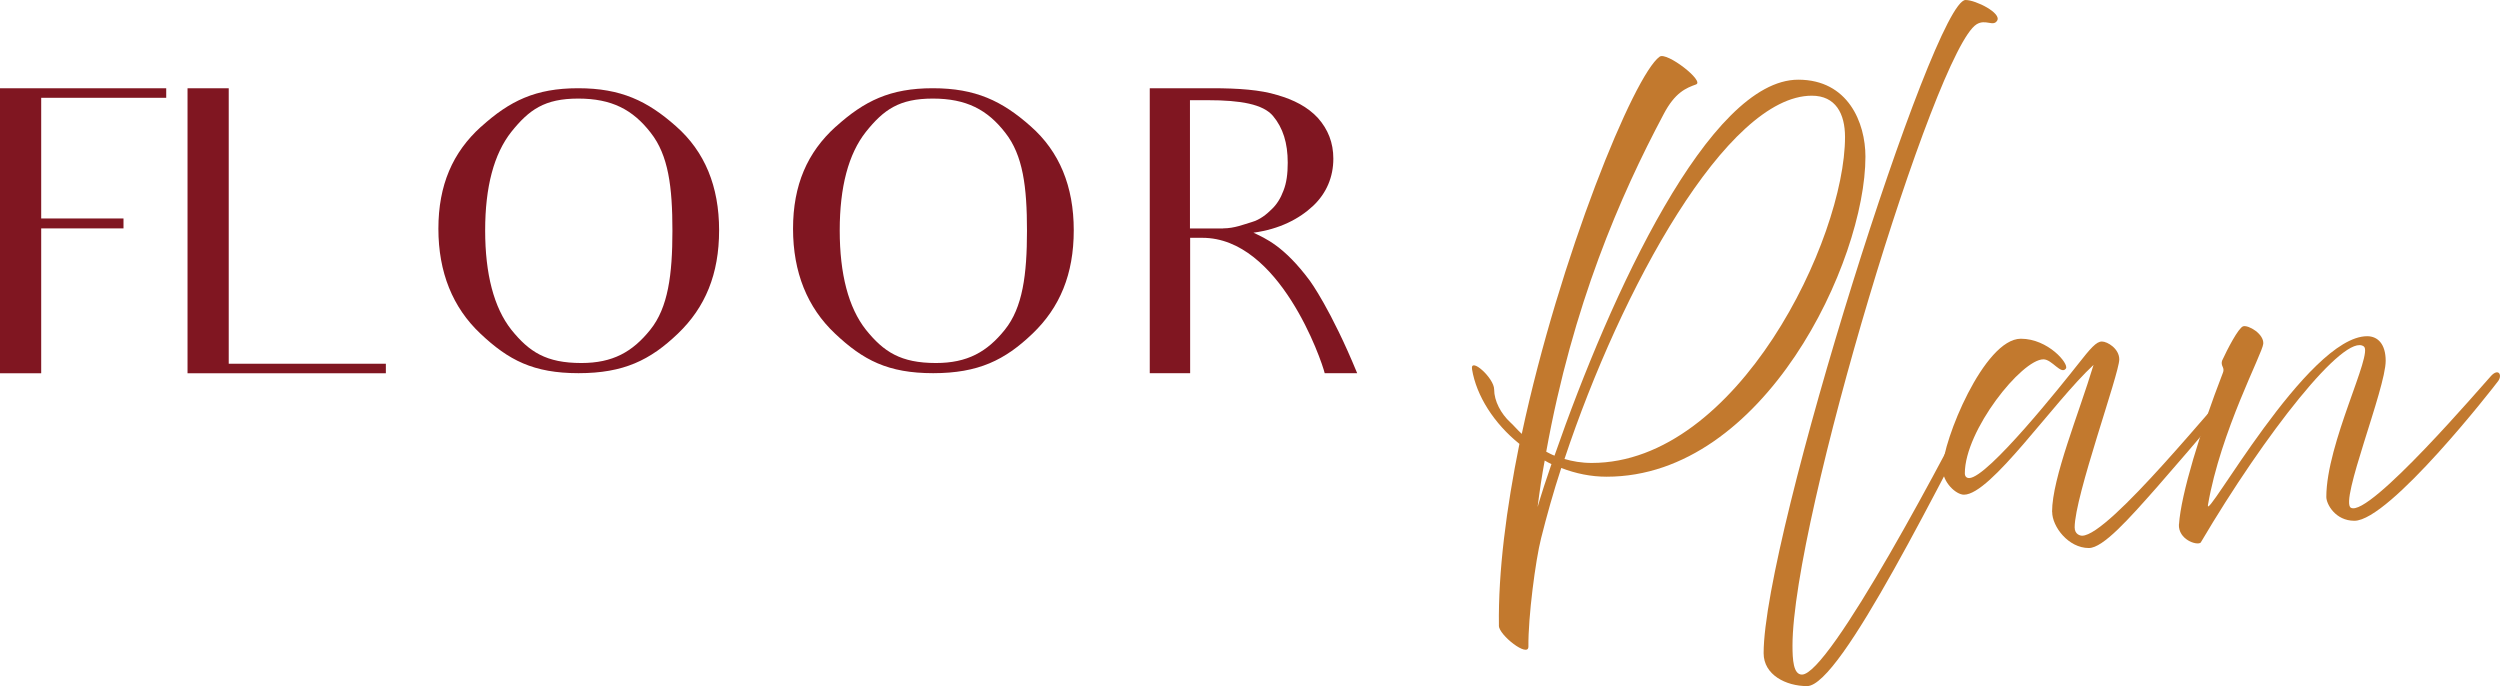 <?xml version="1.0" encoding="UTF-8"?>
<svg id="Layer_2" xmlns="http://www.w3.org/2000/svg" viewBox="0 0 277.95 76.28">
  <defs>
    <style>
      .cls-1 {
        fill: #801621;
      }

      .cls-2 {
        fill: #c2792e;
      }
    </style>
  </defs>
  <g id="BG">
    <g>
      <g>
        <path class="cls-2" d="M166.65,69.57c-.09-6,.83-13.07,2.28-20.22-2.81-2.25-4.79-5.34-5.27-8.3-.22-1.41,2.46.97,2.46,2.25s.75,2.69,1.8,3.66c.31.27.7.75,1.27,1.28,4.22-19.69,12.48-39.91,15.33-41.94.79-.57,5.05,2.74,4.04,3.09-1.1.4-2.33.88-3.6,3.31-4.83,9.09-10.1,21.19-13.05,37.52.26.13.57.31.92.44,6.28-18.05,17.22-41.8,27.1-41.8,5.54,0,7.47,4.77,7.47,8.56,0,11.65-11.25,35.58-28.77,35.58-1.76,0-3.43-.35-5.05-.97-.88,2.69-1.62,5.34-2.24,7.81-.62,2.43-1.45,8.78-1.41,12.05,0,1.28-3.29-1.28-3.29-2.34ZM170.95,56.37c.44-1.5.97-3.13,1.54-4.77-.26-.13-.53-.26-.75-.4-.31,1.68-.57,3.4-.79,5.17ZM173.94,51.03c.88.26,1.89.44,3.03.44,16.21,0,28.16-24.9,28.16-36.24,0-2.6-1.05-4.59-3.69-4.59-9.44,0-21.22,21.5-27.5,40.39Z"/>
        <path class="cls-2" d="M196.08,72.62c0-12.89,18.89-72.62,22.45-72.62,1.14,0,4.04,1.46,3.51,2.3-.44.71-1.27-.22-2.28.4-4.61,2.83-20.47,55.18-20.47,69.08,0,1.54.09,3.22,1.05,3.22,3.03,0,15.82-24.01,21.31-35.01.09-.18,1.23.13.92.71-6.9,12.85-17.88,35.58-21.66,35.58-2.33,0-4.83-1.24-4.83-3.66Z"/>
        <path class="cls-2" d="M228.15,56.9c0-3.75,2.99-10.95,4.61-16.33-4.52,4.19-11.42,14.43-14.41,14.43-.88,0-2.37-1.37-2.37-2.91,0-3.05,4.61-14.43,8.7-14.43,3.03,0,5.36,2.78,5.01,3.31-.53.75-1.54-1.02-2.5-1.02-2.42,0-8.74,7.9-8.74,12.67,0,.49.35.53.48.53,2.06,0,10.54-10.68,12.04-12.58,1.49-1.9,2.11-2.6,2.72-2.6s1.93.79,1.93,1.99c0,1.59-4.96,15.23-4.96,18.67,0,.79.62.93.83.93,3.03,0,15.24-15.36,17.53-17.52.62-.57.88.31.57.66-.18.22-5.23,6.27-9.75,11.43-3.16,3.58-6.02,6.8-7.6,6.8-2.28,0-4.08-2.38-4.08-4.02Z"/>
        <path class="cls-2" d="M242.26,58.31c.22-3.36,2.37-10.37,4.88-16.86.09-.22.09-.4,0-.62l-.04-.09c-.09-.18-.13-.44-.04-.66.57-1.24,1.8-3.62,2.33-3.8.57-.18,2.33.84,2.24,1.94s-4.74,9.71-6.15,17.92c-.4,2.21,11.07-18.76,17.7-18.76,1.19,0,2.06.88,2.06,2.74,0,3.09-5.14,15.63-3.87,16.33,2.02,1.15,14.76-13.77,15.59-14.66s1.27-.09.79.57-12.08,15.54-15.99,15.54c-2.11,0-3.12-1.85-3.12-2.65,0-5.96,5.23-15.94,4.17-16.73-2.11-1.59-10.98,9.67-18.14,21.81-.44.35-2.5-.35-2.42-2.03Z"/>
      </g>
      <g>
        <path class="cls-1" d="M0,41.5V9.81h18.48v1.06H4.58v13.42h9.15v1.1H4.58v16.11H0Z"/>
        <path class="cls-1" d="M42.9,40.44v1.06h-22.05V9.81h4.58v30.63h17.47Z"/>
        <path class="cls-1" d="M53.5,14.08c3.17-2.86,6.03-4.27,10.78-4.27s7.7,1.41,10.87,4.22c3.21,2.82,4.8,6.69,4.8,11.57s-1.54,8.58-4.58,11.49c-3.08,2.95-6.03,4.4-11.05,4.4s-7.79-1.45-10.91-4.4c-3.08-2.9-4.67-6.82-4.67-11.66s1.58-8.49,4.75-11.35ZM56.85,36.66c1.98,2.46,3.87,3.7,7.79,3.7,3.48,0,5.68-1.23,7.66-3.7,1.98-2.46,2.46-6.12,2.46-11s-.44-8.4-2.42-10.91c-1.98-2.55-4.31-3.79-8.05-3.79s-5.46,1.23-7.44,3.7c-1.94,2.46-2.91,6.12-2.91,10.96s.97,8.58,2.91,11.04Z"/>
        <path class="cls-1" d="M92.93,14.08c3.17-2.86,6.03-4.27,10.78-4.27s7.7,1.41,10.87,4.22c3.21,2.82,4.8,6.69,4.8,11.57s-1.54,8.58-4.58,11.49c-3.08,2.95-6.03,4.4-11.05,4.4s-7.79-1.45-10.91-4.4c-3.08-2.9-4.67-6.82-4.67-11.66s1.58-8.49,4.75-11.35ZM96.27,36.66c1.98,2.46,3.87,3.7,7.79,3.7,3.48,0,5.68-1.23,7.66-3.7,1.98-2.46,2.46-6.12,2.46-11s-.44-8.4-2.42-10.91c-1.98-2.55-4.31-3.79-8.05-3.79s-5.46,1.23-7.44,3.7c-1.94,2.46-2.91,6.12-2.91,10.96s.97,8.58,2.91,11.04Z"/>
        <path class="cls-1" d="M134.73,9.81c2.99,0,5.41.18,7.26.75,1.85.53,3.39,1.32,4.53,2.55,1.14,1.28,1.72,2.77,1.72,4.53,0,2.02-.75,3.83-2.24,5.24-1.54,1.45-3.74,2.6-6.64,2.99,1.28.62,3.39,1.45,6.29,5.37,0,0,2.33,3.17,5.24,10.25h-3.61c-.35-1.45-5.02-15.05-13.6-15.05h-1.36v15.05h-4.49V9.81h6.91ZM136,25.39c1.23,0,2.29-.44,3.17-.7.92-.26,1.67-.88,2.2-1.41.57-.53,1.01-1.23,1.32-2.07.35-.88.48-1.89.48-3.12,0-2.2-.53-3.87-1.63-5.19-1.1-1.32-3.61-1.76-7.26-1.76h-1.98v14.26h3.7Z"/>
      </g>
    </g>
  </g>
</svg>